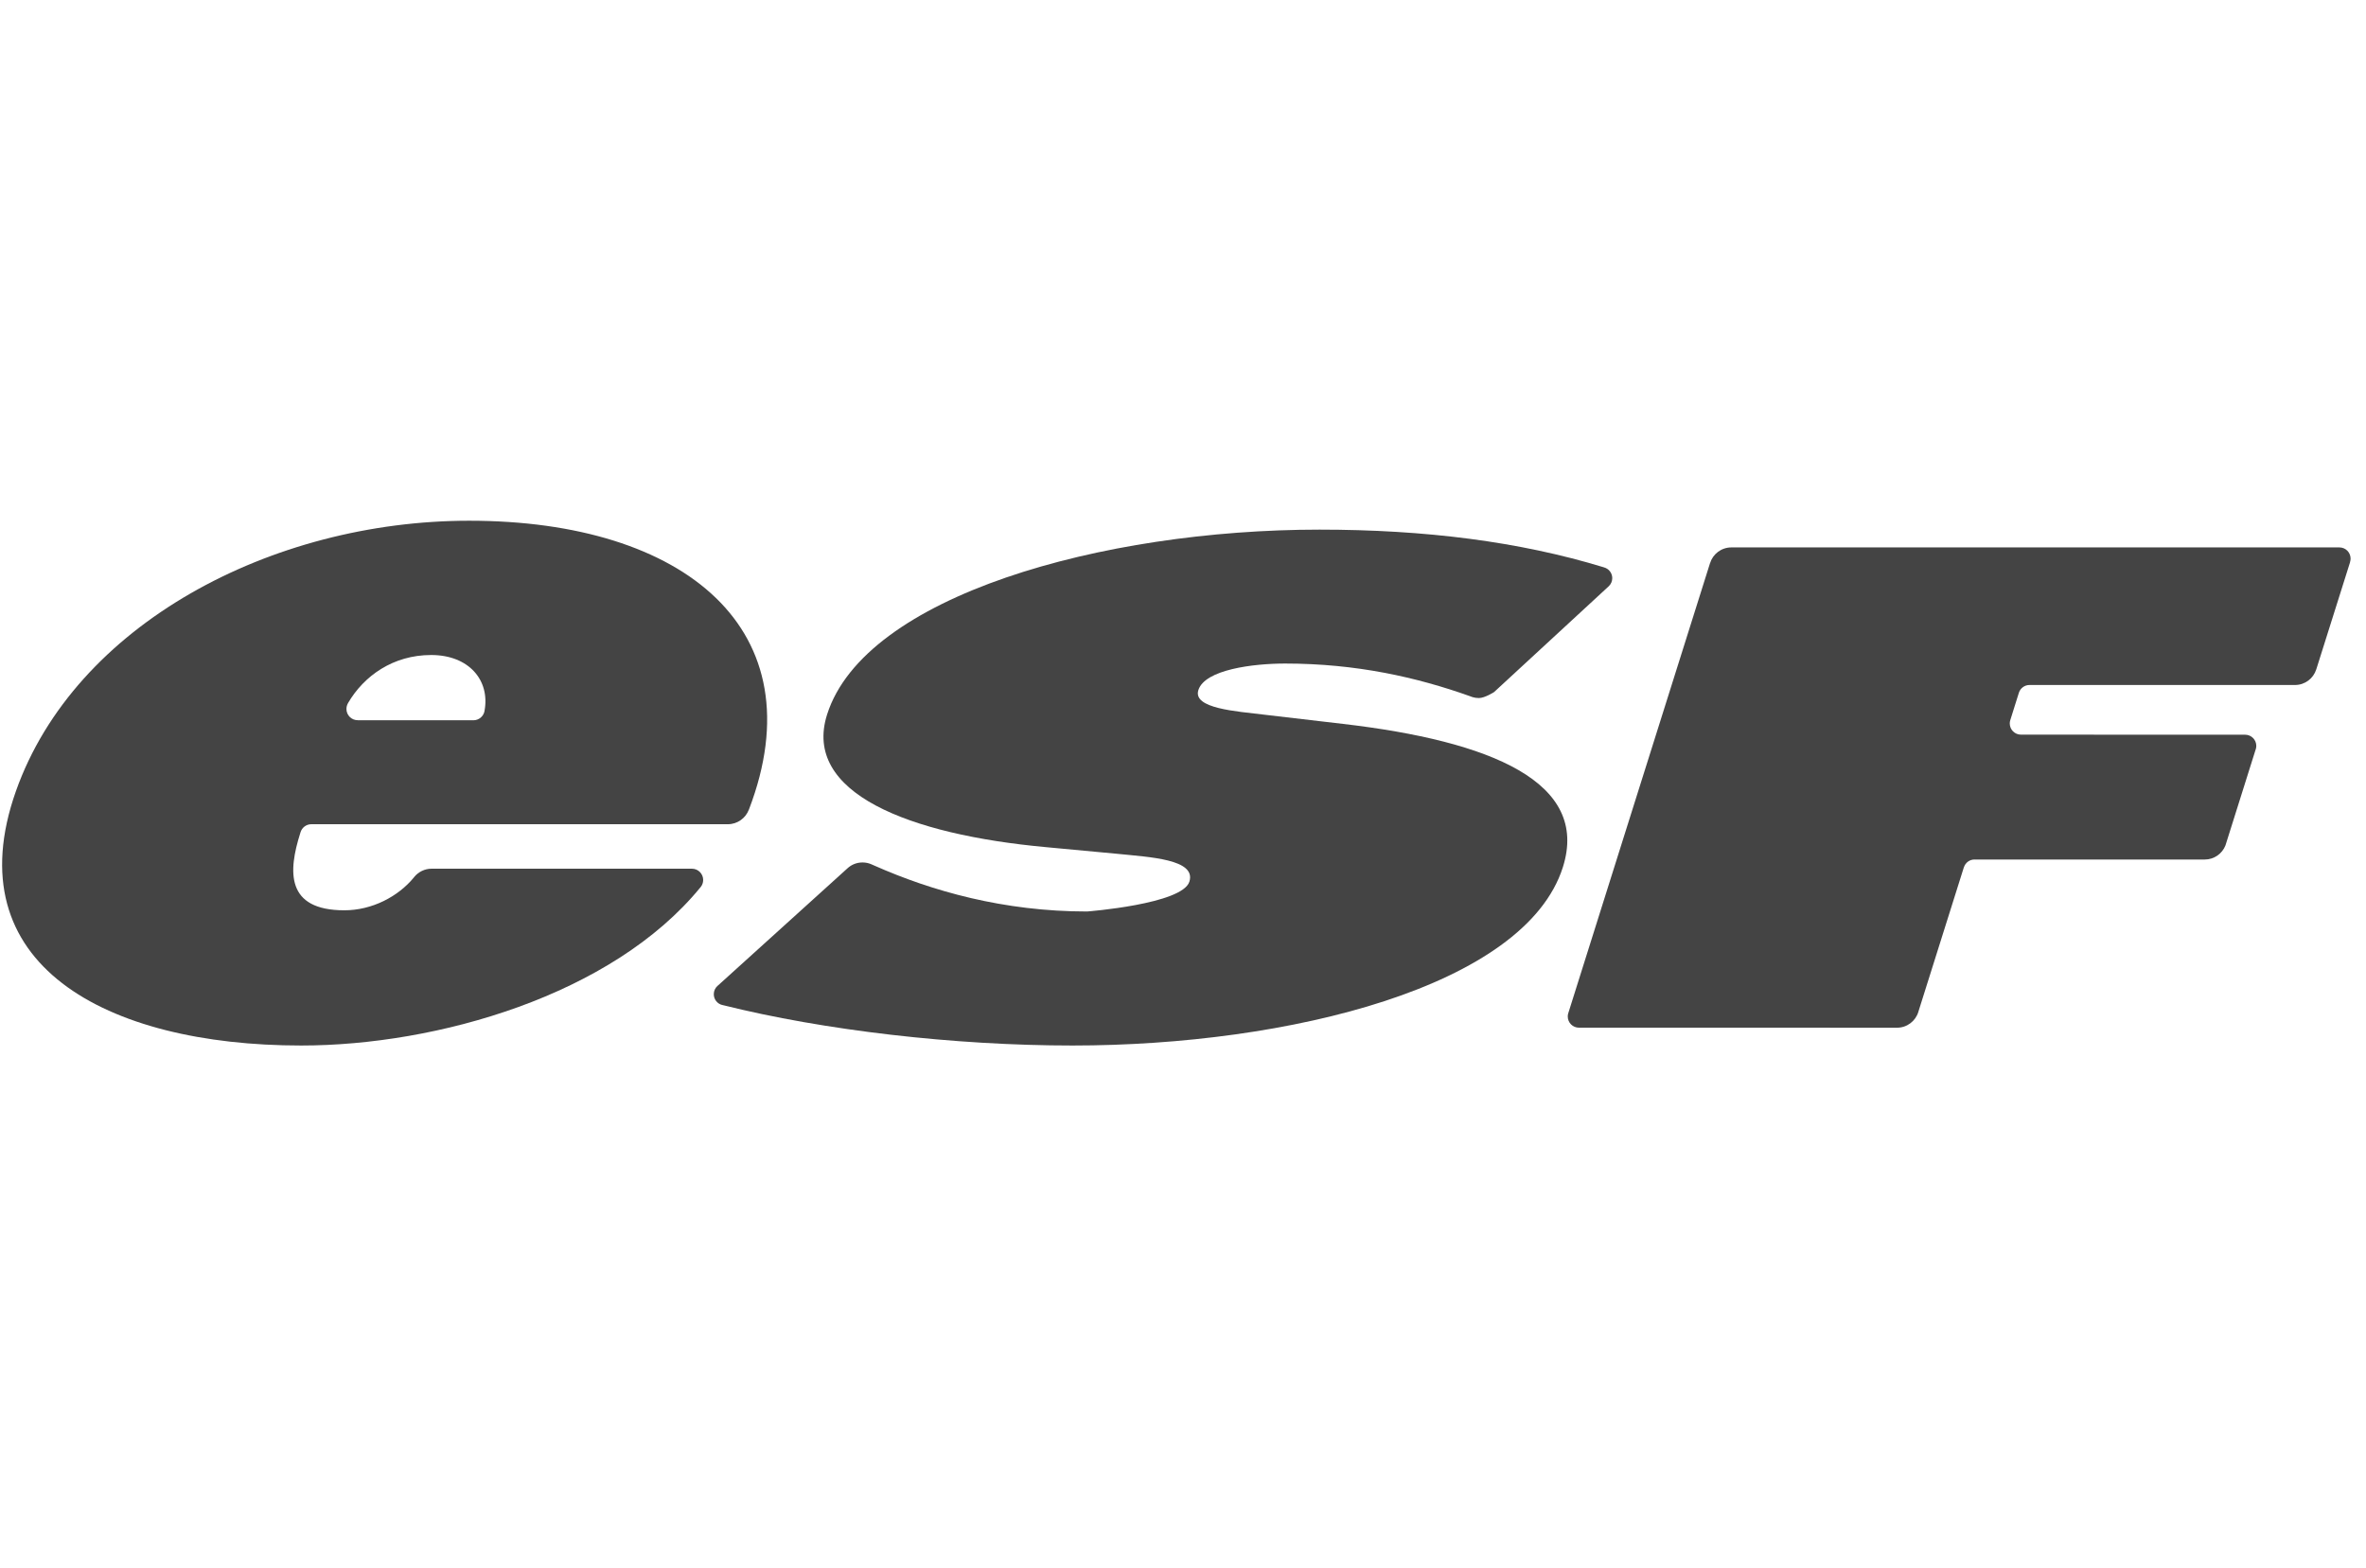 <svg width="89" height="59" viewBox="0 0 89 59" fill="none" xmlns="http://www.w3.org/2000/svg">
<path d="M11.726 31.008H27.378C27.739 31.008 28.049 30.779 28.169 30.46L28.172 30.456C30.757 23.704 25.768 19.59 17.652 19.59C10.196 19.59 2.815 23.503 0.599 29.763C-1.702 36.273 3.964 39.333 11.331 39.333C16.428 39.333 23.025 37.449 26.35 33.379L26.356 33.373C26.415 33.3 26.451 33.206 26.451 33.106C26.451 32.872 26.262 32.681 26.026 32.681H26.014H16.239C15.975 32.68 15.738 32.802 15.582 32.992L15.571 33.007C14.981 33.729 13.995 34.246 12.954 34.246C10.744 34.246 10.839 32.778 11.295 31.343L11.306 31.305C11.36 31.134 11.52 31.008 11.71 31.008H11.726ZM18.226 26.735V26.75C18.189 26.948 18.015 27.097 17.808 27.097H17.798H13.467L13.456 27.095C13.222 27.095 13.032 26.906 13.032 26.672C13.032 26.595 13.052 26.522 13.087 26.46L13.091 26.451C13.688 25.428 14.787 24.642 16.218 24.642C17.649 24.642 18.435 25.603 18.227 26.735H18.226Z" fill="#444444"/>
<path d="M27.169 37.809C26.985 37.765 26.85 37.599 26.85 37.402C26.85 37.278 26.903 37.169 26.987 37.092L27.011 37.072L31.875 32.67C32.024 32.53 32.223 32.446 32.444 32.446C32.563 32.446 32.676 32.47 32.778 32.515L32.903 32.57C35.048 33.519 37.748 34.291 40.892 34.291C40.892 34.291 44.473 34.017 44.74 33.169C45.008 32.321 43.236 32.246 42.027 32.121L39.363 31.872C34.173 31.397 30.179 29.826 31.111 26.883C32.526 22.42 41.45 19.925 49.635 19.925C53.617 19.925 57.156 20.376 60.312 21.337L60.341 21.347C60.518 21.396 60.647 21.558 60.647 21.75C60.647 21.866 60.6 21.971 60.524 22.046L60.511 22.059L56.255 25.987L56.195 26.041C56.195 26.041 55.849 26.261 55.632 26.261C55.548 26.261 55.469 26.249 55.394 26.227L55.272 26.183C53.304 25.484 51.028 24.963 48.34 24.963C47.141 24.963 45.324 25.188 45.078 25.962C44.858 26.659 46.522 26.759 47.532 26.884L50.515 27.233C56.098 27.883 59.8 29.429 58.79 32.622C57.367 37.113 48.479 39.333 40.346 39.333C35.91 39.333 31 38.765 27.19 37.813L27.173 37.809H27.169Z" fill="#444444"/>
<path d="M74.275 32.335C74.088 32.335 73.93 32.456 73.876 32.625L73.87 32.638L72.165 38.053L72.161 38.068C72.057 38.412 71.738 38.663 71.359 38.663H71.335L59.403 38.662H59.394C59.162 38.662 58.973 38.474 58.973 38.241C58.973 38.2 58.979 38.159 58.991 38.12L58.995 38.109L64.323 21.192L64.327 21.184C64.433 20.842 64.75 20.594 65.128 20.594H88.001C88.232 20.594 88.42 20.782 88.42 21.015C88.42 21.06 88.412 21.104 88.4 21.145V21.153L87.133 25.172L87.128 25.185C87.021 25.524 86.703 25.77 86.329 25.77H76.341C76.156 25.77 75.998 25.892 75.944 26.058L75.618 27.096C75.606 27.135 75.6 27.175 75.6 27.218C75.6 27.45 75.789 27.638 76.02 27.638H76.038L84.438 27.64H84.452C84.684 27.64 84.873 27.828 84.873 28.059C84.873 28.102 84.867 28.143 84.855 28.182L84.851 28.191C84.851 28.191 83.729 31.766 83.713 31.806C83.59 32.116 83.288 32.336 82.933 32.336H82.845H74.29H74.278L74.275 32.335Z" fill="#444444"/>
</svg>
